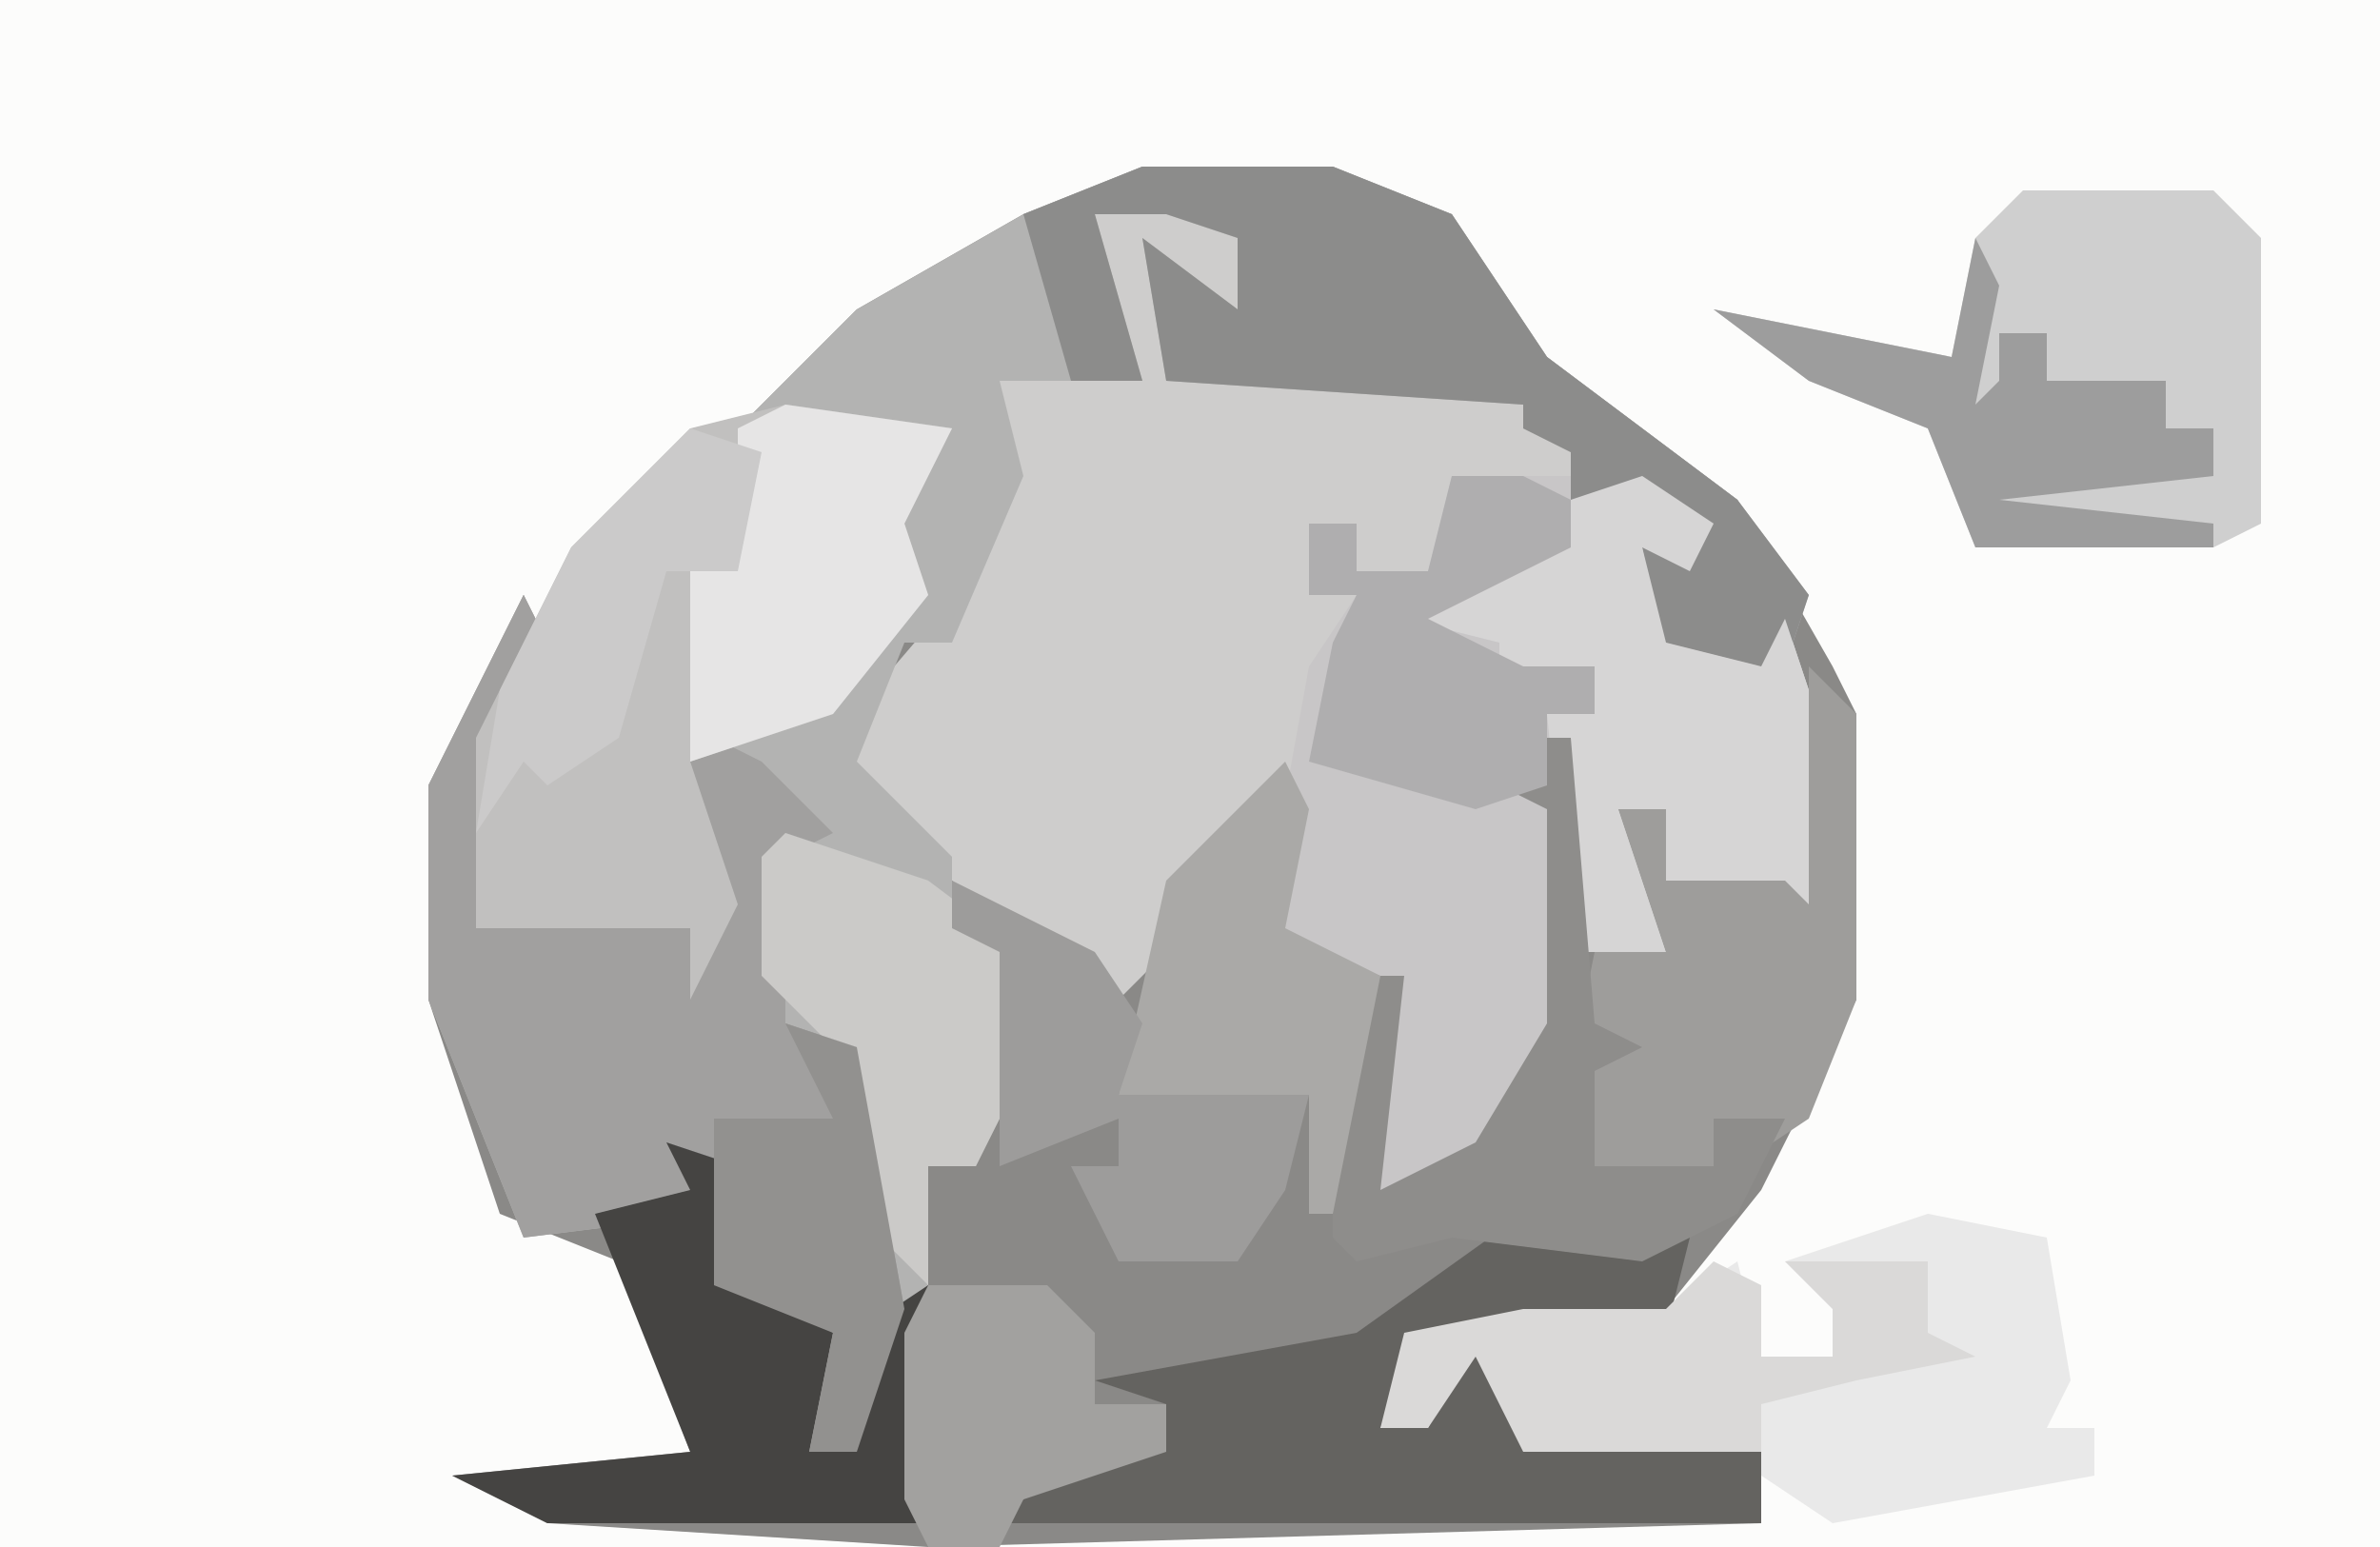 <?xml version="1.0" encoding="UTF-8"?>
<svg version="1.1" xmlns="http://www.w3.org/2000/svg" width="100" height="65">
<path d="M0,0 L100,0 L100,65 L0,65 Z " fill="#FCFCFB" transform="translate(0,0)"/>
<path d="M0,0 L8,0 L13,2 L17,8 L25,14 L29,21 L30,23 L30,35 L26,43 L22,48 L22,49 L12,49 L10,53 L12,53 L14,49 L16,50 L16,54 L26,54 L26,57 L-9,58 L-25,57 L-29,55 L-19,54 L-22,46 L-27,44 L-30,35 L-30,26 L-26,18 L-25,20 L-27,24 L-28,32 L-21,31 L-18,31 L-20,27 L-20,21 L-18,24 L-12,21 L-10,17 L-11,13 L-10,12 L-17,11 L-12,6 L-5,2 Z " fill="#8A8987" transform="translate(48,7)"/>
<path d="M0,0 L5,0 L6,3 L4,3 L3,6 L0,3 L0,8 L15,8 L17,10 L17,13 L21,12 L23,16 L20,15 L21,19 L25,20 L26,18 L28,24 L28,30 L26,31 L26,29 L21,29 L21,26 L19,26 L21,32 L17,32 L17,35 L11,43 L8,42 L9,33 L4,31 L4,27 L2,29 L0,32 L-2,34 L-4,34 L-9,29 L-14,23 L-8,16 L-7,8 L-2,7 L-3,6 L-3,1 Z " fill="#CECDCC" transform="translate(49,8)"/>
<path d="M0,0 L8,0 L13,2 L17,8 L25,14 L28,18 L27,21 L22,21 L21,16 L23,15 L18,14 L18,12 L16,11 L16,10 L1,9 L0,3 L4,6 L4,3 L1,2 L-2,2 L0,9 L-6,9 L-5,13 L-8,20 L-10,20 L-12,25 L-8,29 L-8,32 L-5,33 L-5,38 L-7,42 L-9,42 L-9,47 L-11,49 L-12,54 L-14,54 L-13,49 L-18,47 L-18,42 L-18,44 L-26,45 L-30,35 L-30,26 L-26,18 L-25,20 L-27,24 L-28,32 L-21,31 L-18,31 L-20,27 L-20,21 L-18,24 L-12,21 L-10,17 L-11,13 L-10,12 L-17,11 L-12,6 L-5,2 Z " fill="#B3B3B2" transform="translate(48,7)"/>
<path d="M0,0 L3,0 L9,0 L11,4 L8,3 L9,7 L13,8 L14,6 L16,12 L16,18 L14,19 L14,17 L9,17 L9,14 L7,14 L9,20 L5,20 L5,23 L-1,31 L-4,30 L-3,21 L-8,19 L-6,8 L-4,5 L-6,5 L-6,2 L-4,2 L-4,4 L-1,4 Z " fill="#C8C6C7" transform="translate(61,20)"/>
<path d="M0,0 L1,2 L-1,6 L-2,14 L5,13 L8,13 L6,9 L6,3 L8,6 L10,7 L13,10 L11,11 L11,18 L14,19 L16,30 L14,36 L12,36 L13,31 L8,29 L8,24 L8,26 L0,27 L-4,17 L-4,8 Z " fill="#A1A09F" transform="translate(22,25)"/>
<path d="M0,0 L7,1 L5,5 L6,8 L2,13 L-4,15 L-2,21 L-4,25 L-4,22 L-13,22 L-13,14 L-9,6 L-4,1 Z " fill="#C1C0BF" transform="translate(33,17)"/>
<path d="M0,0 L8,0 L10,2 L10,14 L8,15 L-2,15 L-4,10 L-9,8 L-13,5 L-8,6 L-3,7 L-2,2 Z " fill="#CFCFCF" transform="translate(85,8)"/>
<path d="M0,0 L5,1 L6,7 L5,9 L7,9 L7,11 L-4,13 L-7,11 L-17,10 L-19,6 L-21,9 L-23,9 L-22,5 L-17,4 L-11,4 L-8,2 L-7,6 L-4,6 L-4,4 L-6,2 Z " fill="#E9E9E9" transform="translate(81,51)"/>
<path d="M0,0 L7,1 L6,5 L-4,5 L-6,9 L-4,9 L-2,5 L0,6 L0,10 L10,10 L10,13 L-22,13 L-19,10 L-15,10 L-15,8 L-18,7 L-7,5 Z " fill="#646360" transform="translate(64,51)"/>
<path d="M0,0 L8,0 L13,2 L17,8 L25,14 L28,18 L27,21 L22,21 L21,16 L23,15 L18,14 L18,12 L16,11 L16,10 L1,9 L0,3 L4,6 L4,3 L1,2 L-2,2 L0,9 L-3,9 L-5,2 Z " fill="#8C8C8B" transform="translate(48,7)"/>
<path d="M0,0 L3,2 L2,4 L0,3 L1,7 L5,8 L6,6 L8,12 L8,18 L6,19 L6,17 L1,17 L1,14 L-1,14 L1,20 L-3,20 L-4,10 L-2,10 L-4,8 L-6,9 L-6,7 L-10,6 L-5,3 L-3,3 L-3,1 Z " fill="#D6D5D5" transform="translate(69,20)"/>
<path d="M0,0 L3,1 L4,6 L7,8 L6,13 L8,13 L8,8 L11,6 L11,16 L-5,16 L-9,14 L1,13 L-3,3 L1,2 Z " fill="#454442" transform="translate(28,48)"/>
<path d="M0,0 L2,2 L2,14 L0,19 L-3,21 L-5,22 L-9,21 L-10,17 L-9,12 L-6,12 L-8,6 L-6,6 L-6,9 L-1,9 L0,10 Z " fill="#9E9D9B" transform="translate(76,28)"/>
<path d="M0,0 L6,2 L10,5 L10,10 L8,14 L6,14 L6,19 L4,17 L2,9 L-1,6 L-1,1 Z " fill="#CBCAC8" transform="translate(33,35)"/>
<path d="M0,0 L1,0 L2,12 L4,13 L2,14 L2,18 L7,18 L7,16 L10,16 L8,20 L4,22 L-4,21 L-8,22 L-9,21 L-9,14 L-8,10 L-6,10 L-7,19 L-3,17 L0,12 L0,3 L-2,2 L0,2 Z " fill="#8E8D8B" transform="translate(65,31)"/>
<path d="M0,0 L2,1 L2,4 L5,4 L5,2 L3,0 L9,0 L9,3 L11,4 L6,5 L2,6 L2,8 L-8,8 L-10,4 L-12,7 L-14,7 L-13,3 L-8,2 L-2,2 Z " fill="#DAD9D8" transform="translate(72,53)"/>
<path d="M0,0 L7,1 L5,5 L6,8 L2,13 L-4,15 L-4,7 L-2,6 L-2,1 Z " fill="#E6E5E5" transform="translate(33,17)"/>
<path d="M0,0 L3,0 L5,1 L5,3 L-1,6 L3,8 L6,8 L6,10 L4,10 L4,13 L1,14 L-6,12 L-5,7 L-4,5 L-6,5 L-6,2 L-4,2 L-4,4 L-1,4 Z " fill="#AFAEAF" transform="translate(61,20)"/>
<path d="M0,0 L1,2 L0,7 L4,9 L2,19 L1,19 L1,14 L-5,16 L-5,14 L-7,14 L-5,5 L-3,3 Z " fill="#AAA9A7" transform="translate(54,32)"/>
<path d="M0,0 L6,3 L8,6 L7,9 L11,9 L15,9 L14,13 L12,16 L7,16 L5,12 L7,12 L7,10 L2,12 L2,3 L0,2 Z " fill="#9D9C9B" transform="translate(40,37)"/>
<path d="M0,0 L1,2 L0,7 L1,6 L1,4 L3,4 L3,6 L8,6 L8,8 L10,8 L10,10 L1,11 L10,12 L10,13 L0,13 L-2,8 L-7,6 L-11,3 L-6,4 L-1,5 Z " fill="#9D9D9D" transform="translate(83,10)"/>
<path d="M0,0 L5,0 L7,2 L7,5 L10,5 L10,7 L4,9 L3,11 L0,11 L-1,9 L-1,2 Z " fill="#A2A19F" transform="translate(39,54)"/>
<path d="M0,0 L3,1 L2,6 L-1,6 L-3,13 L-6,15 L-7,14 L-9,17 L-8,11 L-5,5 Z " fill="#CBCACA" transform="translate(29,18)"/>
<path d="M0,0 L3,1 L5,12 L3,18 L1,18 L2,13 L-3,11 L-3,4 L2,4 Z " fill="#92918F" transform="translate(33,43)"/>
</svg>

